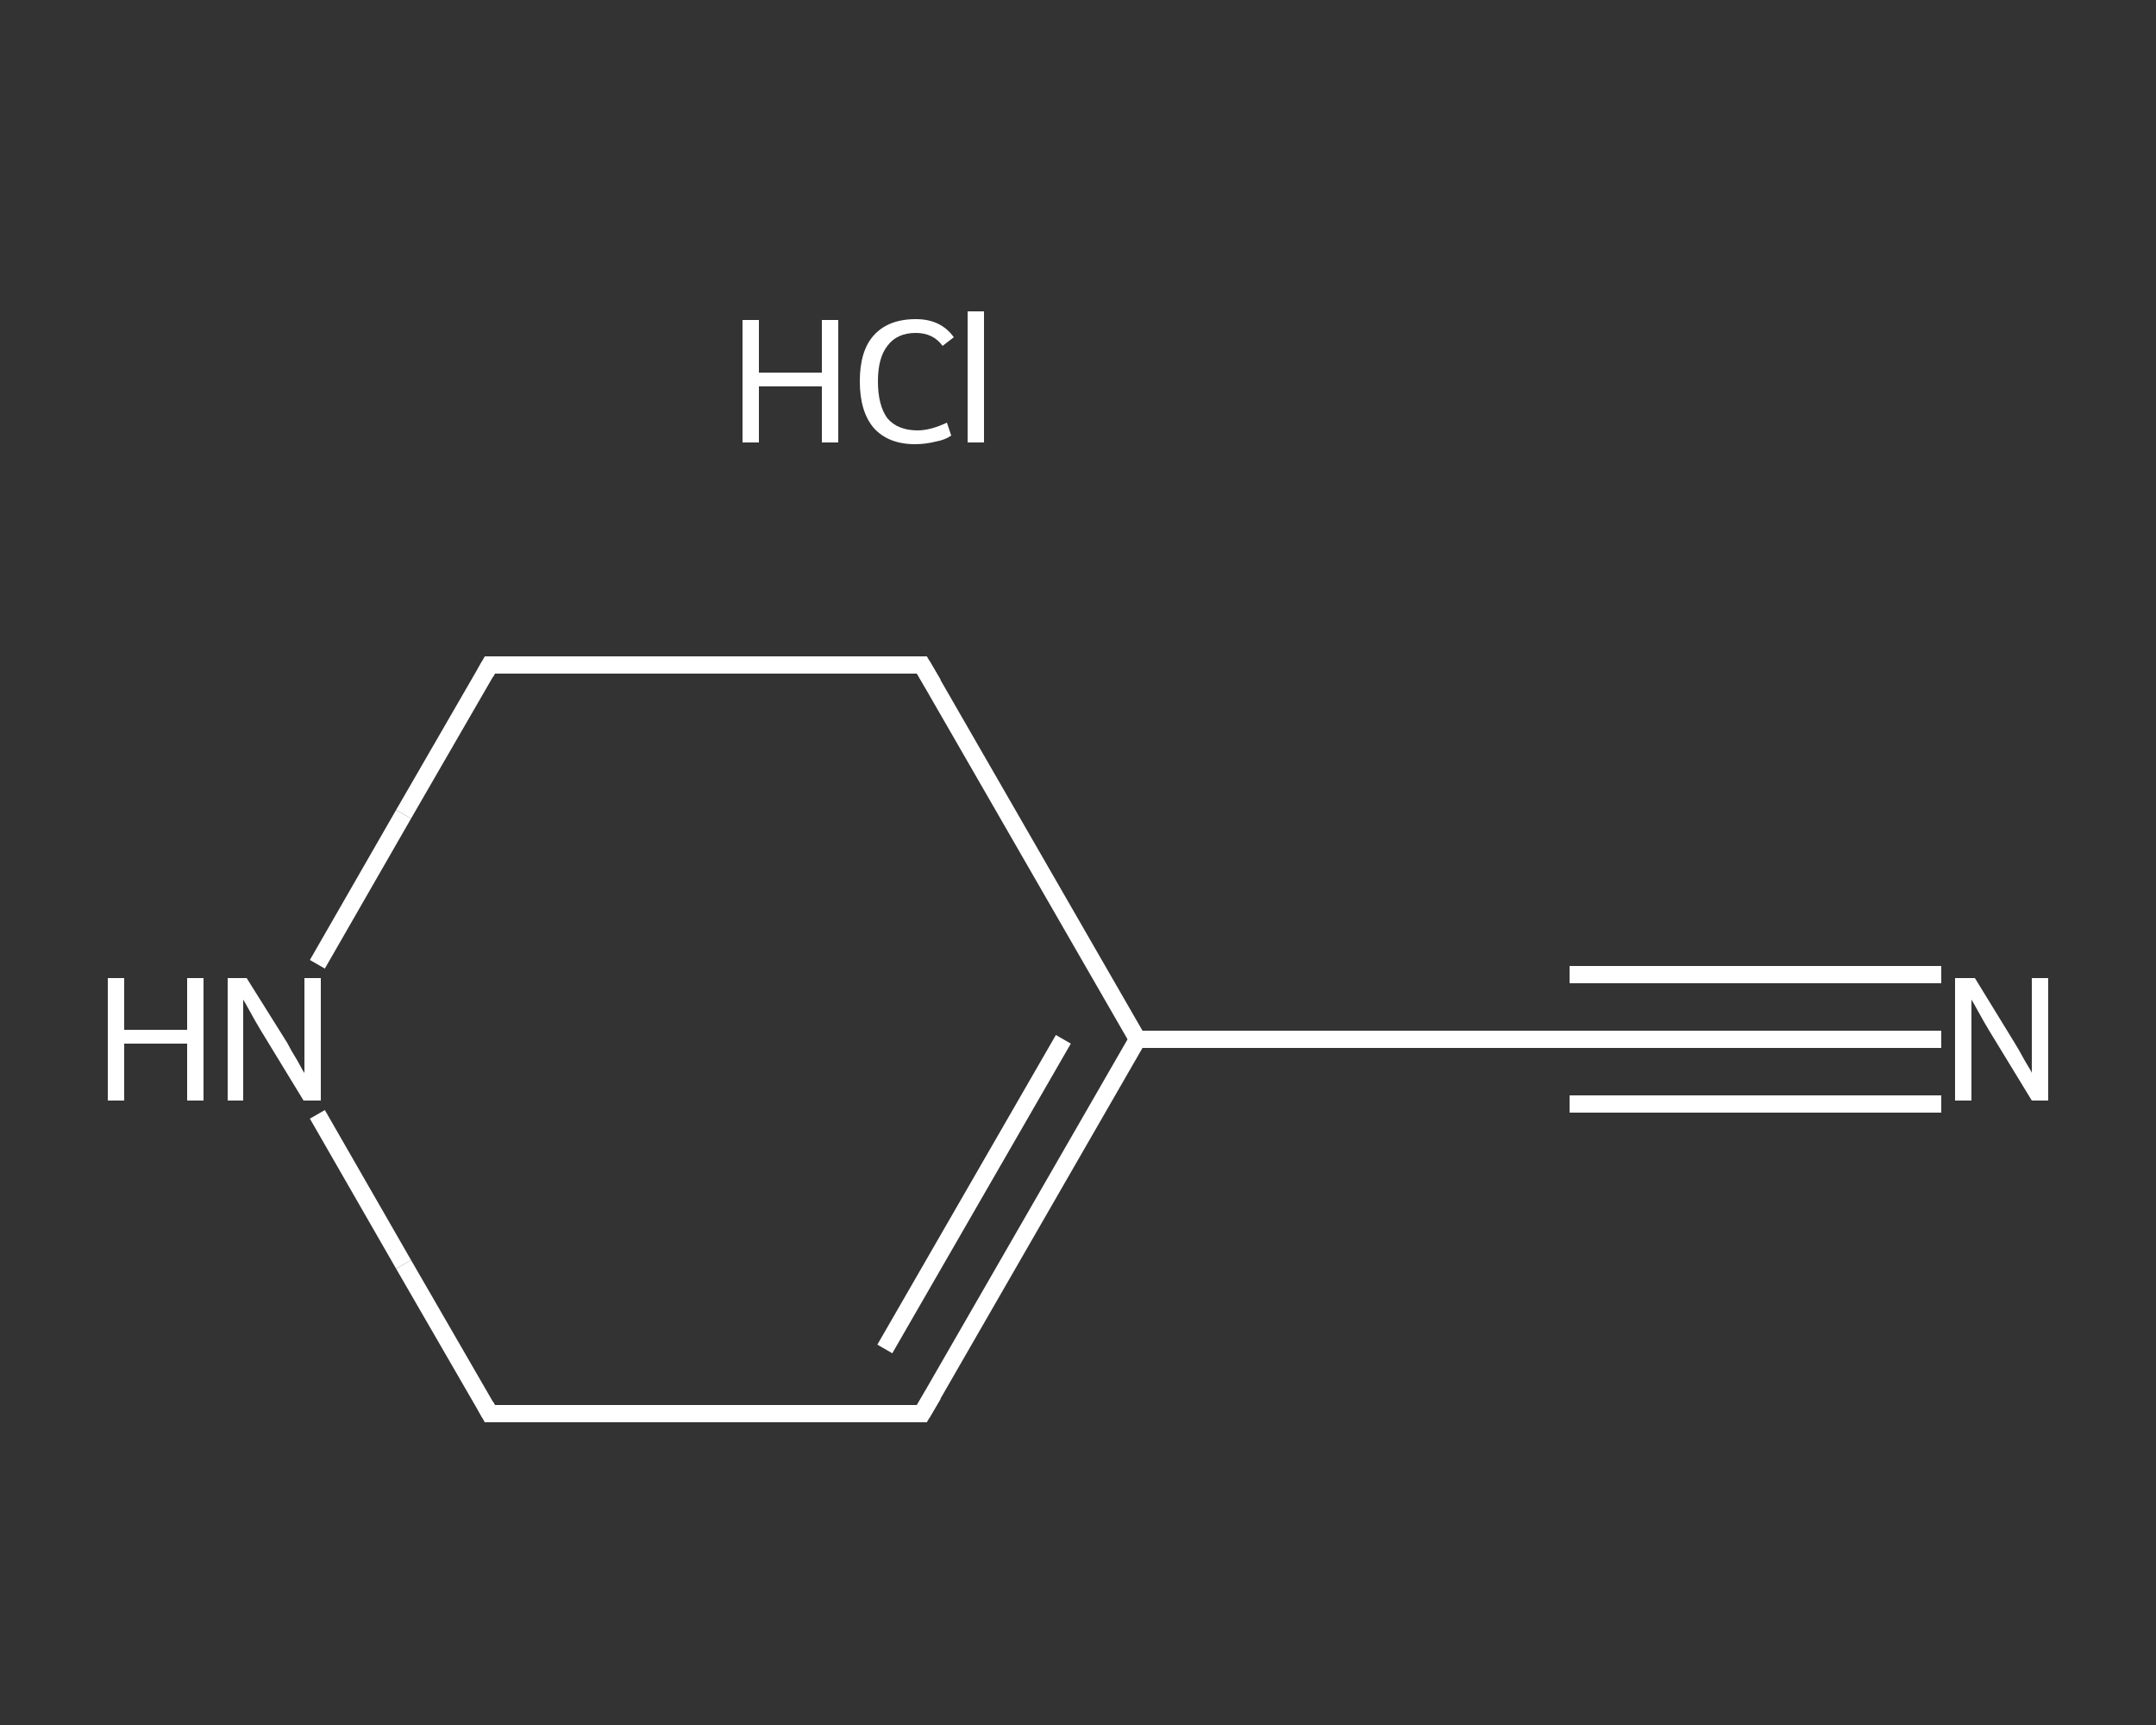 <?xml version='1.0' encoding='iso-8859-1'?>
<svg version='1.1' baseProfile='full'
              xmlns='http://www.w3.org/2000/svg'
                      xmlns:rdkit='http://www.rdkit.org/xml'
                      xmlns:xlink='http://www.w3.org/1999/xlink'
                  xml:space='preserve'
width='250px' height='200px' viewBox='0 0 250 200'>
<rect x="0" y="0" width="250" height="200" fill="#333333" stroke="none"/>
<!-- END OF HEADER -->
<rect style='opacity:1.0;fill:transparent;stroke:none' width='250.0' height='200.0' x='0.0' y='0.0'> </rect>
<path class='bond-0 atom-1 atom-2' d='M 225.1,120.5 L 203.6,120.5' style='fill:none;fill-rule:evenodd;stroke:#FFFFFF;stroke-width:2.0px;stroke-linecap:butt;stroke-linejoin:miter;stroke-opacity:1' />
<path class='bond-0 atom-1 atom-2' d='M 203.6,120.5 L 182.0,120.5' style='fill:none;fill-rule:evenodd;stroke:#FFFFFF;stroke-width:2.0px;stroke-linecap:butt;stroke-linejoin:miter;stroke-opacity:1' />
<path class='bond-0 atom-1 atom-2' d='M 225.1,128.0 L 203.6,128.0' style='fill:none;fill-rule:evenodd;stroke:#FFFFFF;stroke-width:2.0px;stroke-linecap:butt;stroke-linejoin:miter;stroke-opacity:1' />
<path class='bond-0 atom-1 atom-2' d='M 203.6,128.0 L 182.0,128.0' style='fill:none;fill-rule:evenodd;stroke:#FFFFFF;stroke-width:2.0px;stroke-linecap:butt;stroke-linejoin:miter;stroke-opacity:1' />
<path class='bond-0 atom-1 atom-2' d='M 225.1,113.0 L 203.6,113.0' style='fill:none;fill-rule:evenodd;stroke:#FFFFFF;stroke-width:2.0px;stroke-linecap:butt;stroke-linejoin:miter;stroke-opacity:1' />
<path class='bond-0 atom-1 atom-2' d='M 203.6,113.0 L 182.0,113.0' style='fill:none;fill-rule:evenodd;stroke:#FFFFFF;stroke-width:2.0px;stroke-linecap:butt;stroke-linejoin:miter;stroke-opacity:1' />
<path class='bond-1 atom-2 atom-3' d='M 182.0,120.5 L 131.9,120.5' style='fill:none;fill-rule:evenodd;stroke:#FFFFFF;stroke-width:2.0px;stroke-linecap:butt;stroke-linejoin:miter;stroke-opacity:1' />
<path class='bond-2 atom-3 atom-4' d='M 131.9,120.5 L 106.9,163.9' style='fill:none;fill-rule:evenodd;stroke:#FFFFFF;stroke-width:2.0px;stroke-linecap:butt;stroke-linejoin:miter;stroke-opacity:1' />
<path class='bond-2 atom-3 atom-4' d='M 123.3,120.5 L 102.6,156.4' style='fill:none;fill-rule:evenodd;stroke:#FFFFFF;stroke-width:2.0px;stroke-linecap:butt;stroke-linejoin:miter;stroke-opacity:1' />
<path class='bond-3 atom-4 atom-5' d='M 106.9,163.9 L 56.8,163.9' style='fill:none;fill-rule:evenodd;stroke:#FFFFFF;stroke-width:2.0px;stroke-linecap:butt;stroke-linejoin:miter;stroke-opacity:1' />
<path class='bond-4 atom-5 atom-6' d='M 56.8,163.9 L 46.8,146.6' style='fill:none;fill-rule:evenodd;stroke:#FFFFFF;stroke-width:2.0px;stroke-linecap:butt;stroke-linejoin:miter;stroke-opacity:1' />
<path class='bond-4 atom-5 atom-6' d='M 46.8,146.6 L 36.8,129.2' style='fill:none;fill-rule:evenodd;stroke:#FFFFFF;stroke-width:2.0px;stroke-linecap:butt;stroke-linejoin:miter;stroke-opacity:1' />
<path class='bond-5 atom-6 atom-7' d='M 36.8,111.8 L 46.8,94.4' style='fill:none;fill-rule:evenodd;stroke:#FFFFFF;stroke-width:2.0px;stroke-linecap:butt;stroke-linejoin:miter;stroke-opacity:1' />
<path class='bond-5 atom-6 atom-7' d='M 46.8,94.4 L 56.8,77.1' style='fill:none;fill-rule:evenodd;stroke:#FFFFFF;stroke-width:2.0px;stroke-linecap:butt;stroke-linejoin:miter;stroke-opacity:1' />
<path class='bond-6 atom-7 atom-8' d='M 56.8,77.1 L 106.9,77.1' style='fill:none;fill-rule:evenodd;stroke:#FFFFFF;stroke-width:2.0px;stroke-linecap:butt;stroke-linejoin:miter;stroke-opacity:1' />
<path class='bond-7 atom-8 atom-3' d='M 106.9,77.1 L 131.9,120.5' style='fill:none;fill-rule:evenodd;stroke:#FFFFFF;stroke-width:2.0px;stroke-linecap:butt;stroke-linejoin:miter;stroke-opacity:1' />
<path d='M 183.1,120.5 L 182.0,120.5 L 179.5,120.5' style='fill:none;stroke:#FFFFFF;stroke-width:2.0px;stroke-linecap:butt;stroke-linejoin:miter;stroke-opacity:1;' />
<path d='M 108.2,161.7 L 106.9,163.9 L 104.4,163.9' style='fill:none;stroke:#FFFFFF;stroke-width:2.0px;stroke-linecap:butt;stroke-linejoin:miter;stroke-opacity:1;' />
<path d='M 59.3,163.9 L 56.8,163.9 L 56.3,163.0' style='fill:none;stroke:#FFFFFF;stroke-width:2.0px;stroke-linecap:butt;stroke-linejoin:miter;stroke-opacity:1;' />
<path d='M 56.3,78.0 L 56.8,77.1 L 59.3,77.1' style='fill:none;stroke:#FFFFFF;stroke-width:2.0px;stroke-linecap:butt;stroke-linejoin:miter;stroke-opacity:1;' />
<path d='M 104.4,77.1 L 106.9,77.1 L 108.2,79.3' style='fill:none;stroke:#FFFFFF;stroke-width:2.0px;stroke-linecap:butt;stroke-linejoin:miter;stroke-opacity:1;' />
<path class='atom-0' d='M 86.1 37.1
L 88.0 37.1
L 88.0 43.2
L 95.3 43.2
L 95.3 37.1
L 97.2 37.1
L 97.2 51.3
L 95.3 51.3
L 95.3 44.8
L 88.0 44.8
L 88.0 51.3
L 86.1 51.3
L 86.1 37.1
' fill='#FFFFFF'/>
<path class='atom-0' d='M 99.7 44.2
Q 99.7 40.7, 101.3 38.9
Q 103.0 37.0, 106.2 37.0
Q 109.1 37.0, 110.6 39.1
L 109.3 40.1
Q 108.2 38.6, 106.2 38.6
Q 104.0 38.6, 102.9 40.1
Q 101.8 41.5, 101.8 44.2
Q 101.8 47.0, 102.9 48.5
Q 104.1 49.9, 106.4 49.9
Q 107.9 49.9, 109.8 49.0
L 110.3 50.5
Q 109.6 51.0, 108.5 51.2
Q 107.3 51.5, 106.1 51.5
Q 103.0 51.5, 101.3 49.6
Q 99.7 47.7, 99.7 44.2
' fill='#FFFFFF'/>
<path class='atom-0' d='M 112.2 36.1
L 114.1 36.1
L 114.1 51.3
L 112.2 51.3
L 112.2 36.1
' fill='#FFFFFF'/>
<path class='atom-1' d='M 229.0 113.4
L 233.6 120.9
Q 234.1 121.7, 234.8 123.0
Q 235.6 124.3, 235.6 124.4
L 235.6 113.4
L 237.5 113.4
L 237.5 127.6
L 235.6 127.6
L 230.6 119.4
Q 230.0 118.4, 229.4 117.3
Q 228.8 116.2, 228.6 115.9
L 228.6 127.6
L 226.7 127.6
L 226.7 113.4
L 229.0 113.4
' fill='#FFFFFF'/>
<path class='atom-6' d='M 12.5 113.4
L 14.4 113.4
L 14.4 119.4
L 21.7 119.4
L 21.7 113.4
L 23.6 113.4
L 23.6 127.6
L 21.7 127.6
L 21.7 121.0
L 14.4 121.0
L 14.4 127.6
L 12.5 127.6
L 12.5 113.4
' fill='#FFFFFF'/>
<path class='atom-6' d='M 28.6 113.4
L 33.3 120.9
Q 33.7 121.7, 34.5 123.0
Q 35.2 124.3, 35.3 124.4
L 35.3 113.4
L 37.2 113.4
L 37.2 127.6
L 35.2 127.6
L 30.2 119.4
Q 29.6 118.4, 29.0 117.3
Q 28.4 116.2, 28.2 115.9
L 28.2 127.6
L 26.4 127.6
L 26.4 113.4
L 28.6 113.4
' fill='#FFFFFF'/>
</svg>

